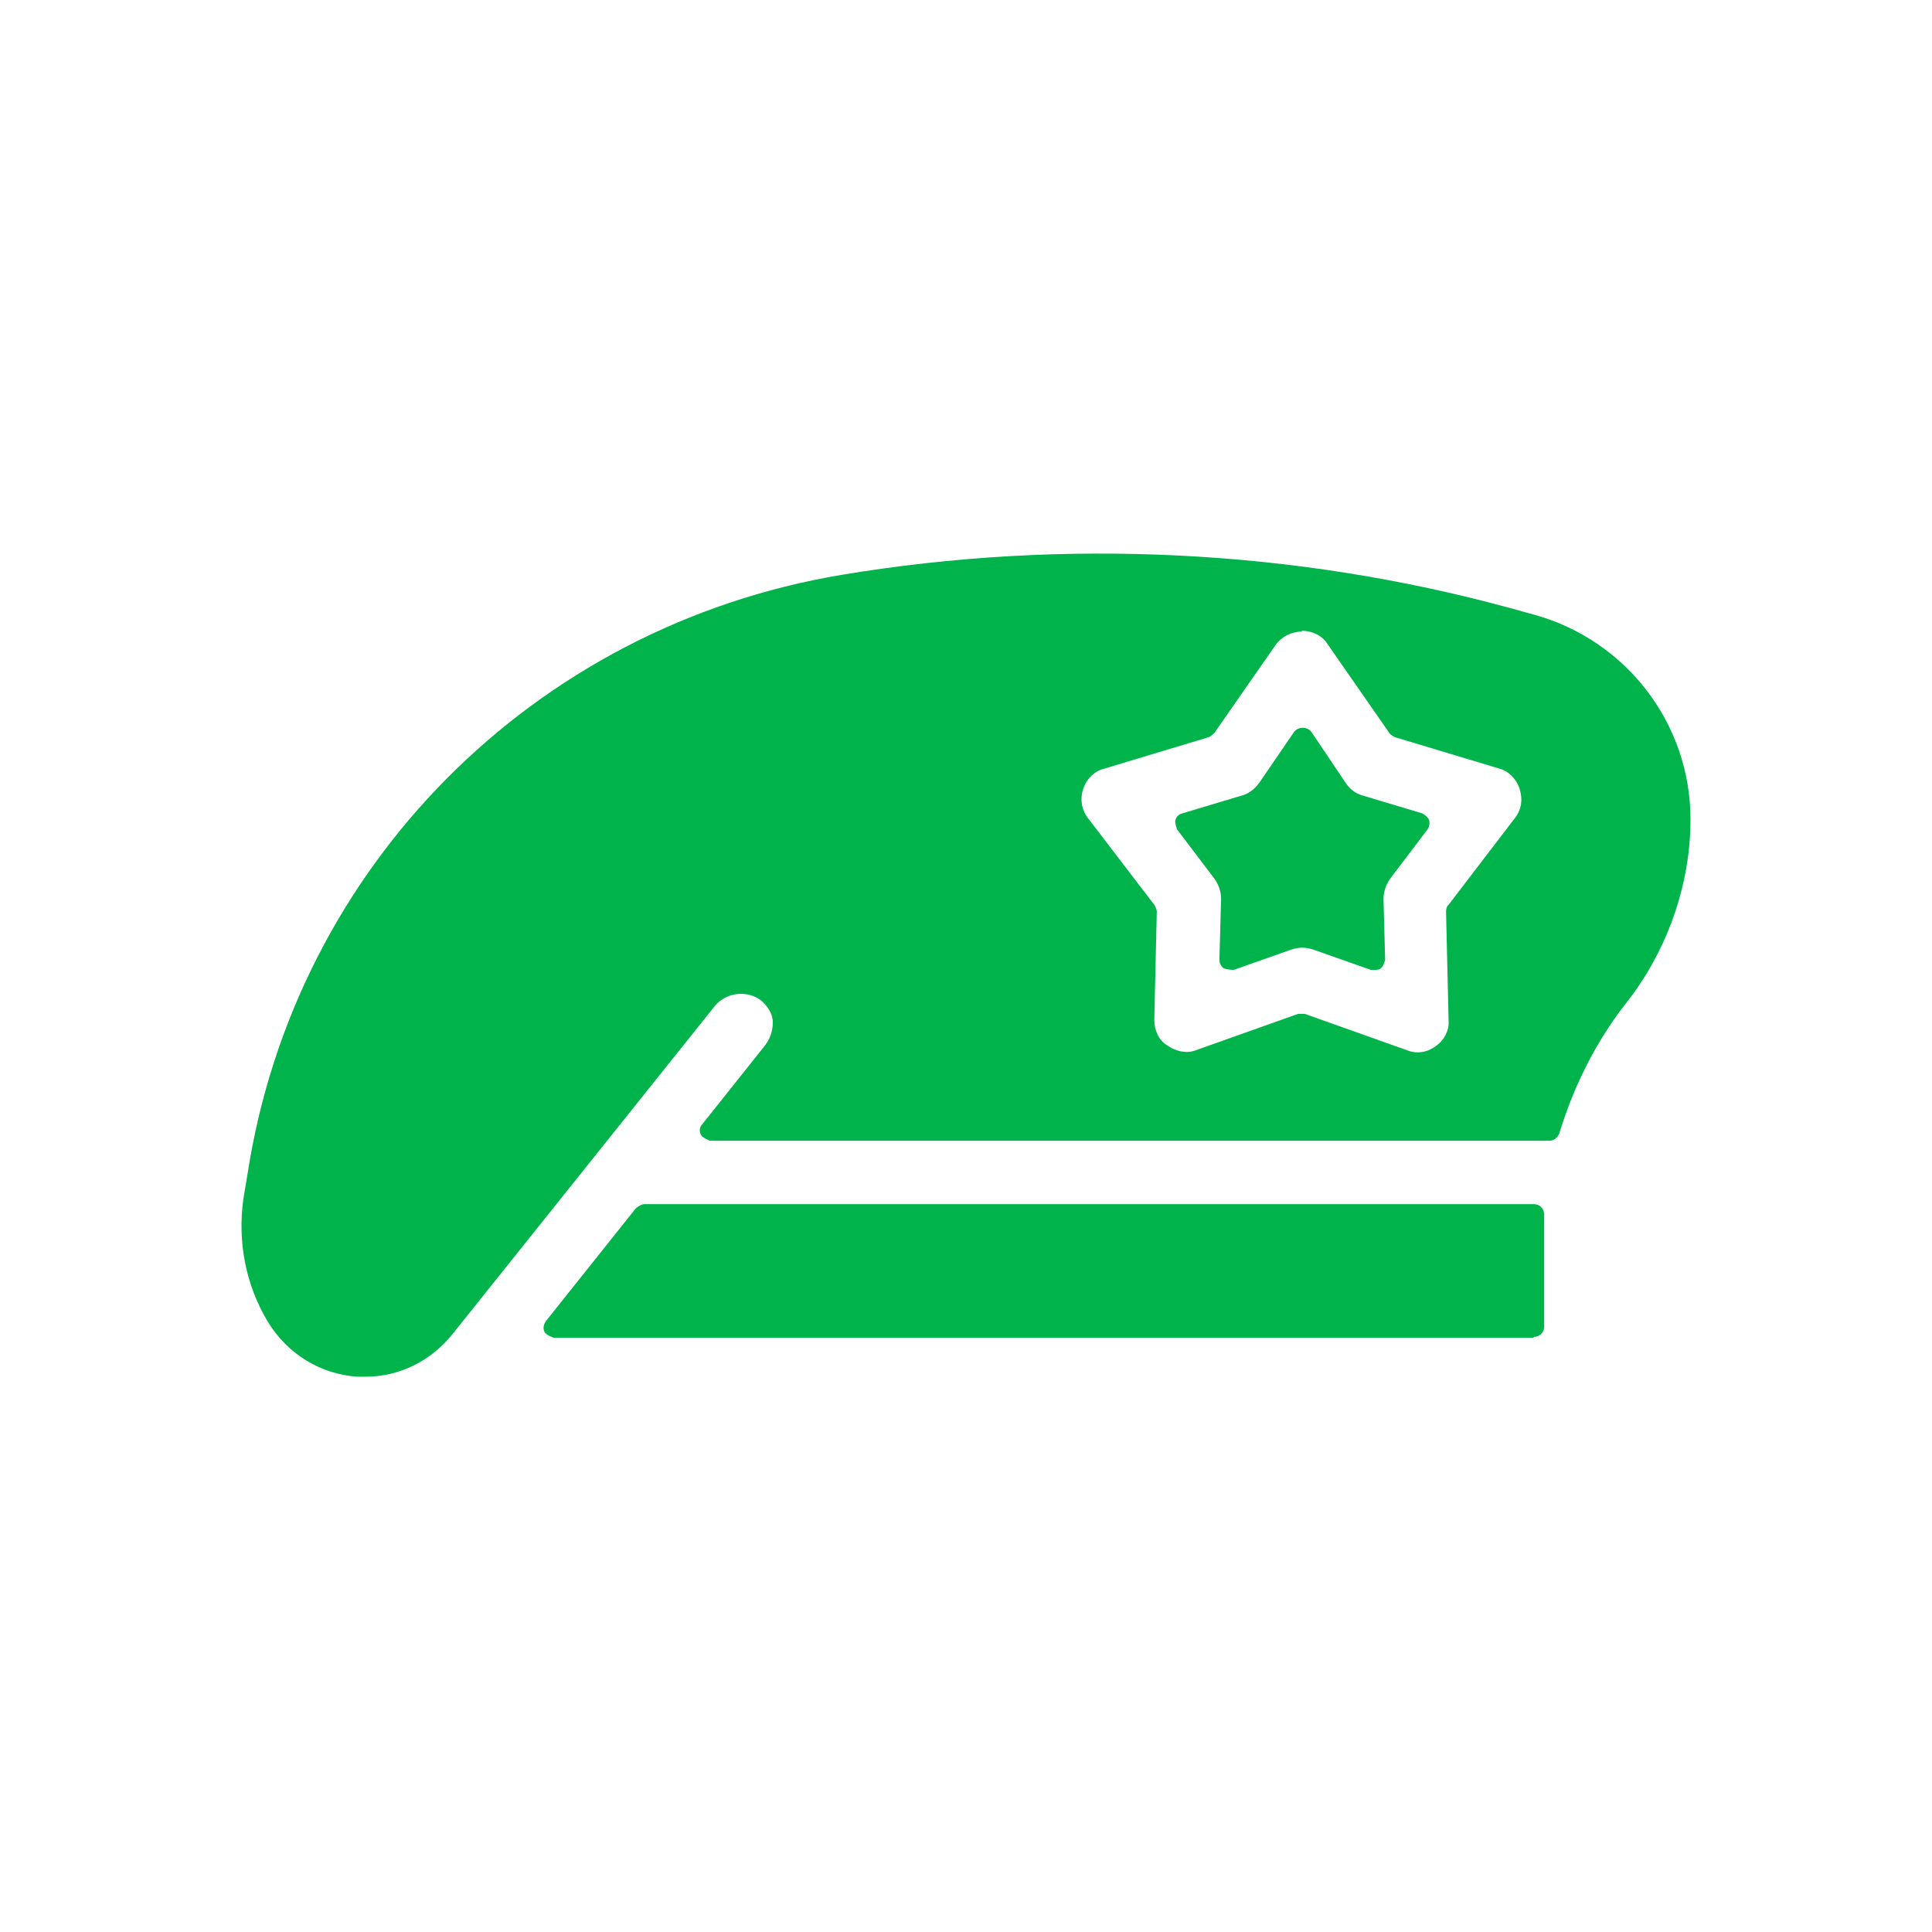 <svg width="42" height="42" viewBox="0 0 42 42" fill="none" xmlns="http://www.w3.org/2000/svg">
<path fill-rule="evenodd" clip-rule="evenodd" d="M7.772 29.929H7.938C8.673 29.929 9.353 29.598 9.831 29.01L15.55 21.857C15.807 21.563 16.249 21.526 16.543 21.747C16.69 21.875 16.8 22.041 16.8 22.225C16.8 22.409 16.745 22.574 16.635 22.721L15.274 24.431C15.2 24.505 15.2 24.597 15.237 24.67C15.274 24.744 15.44 24.799 15.44 24.799H33.679C33.79 24.799 33.863 24.725 33.9 24.634C34.213 23.604 34.691 22.666 35.297 21.875L35.481 21.636C36.29 20.533 36.75 19.172 36.75 17.812C36.75 15.734 35.353 13.914 33.349 13.362L32.815 13.215C28.163 11.946 23.144 11.689 18.289 12.498C11.597 13.62 6.412 18.842 5.382 25.516L5.29 26.068C5.161 27.005 5.345 27.943 5.823 28.734C6.246 29.432 6.963 29.874 7.772 29.929ZM27.741 14.006C27.869 13.84 28.071 13.73 28.31 13.73L28.292 13.712C28.531 13.712 28.752 13.822 28.862 14.006L30.204 15.936C30.241 15.992 30.333 16.028 30.333 16.028L32.595 16.709C32.797 16.764 32.962 16.929 33.036 17.15C33.109 17.389 33.073 17.61 32.925 17.794L31.491 19.669C31.436 19.706 31.436 19.816 31.436 19.816L31.491 22.188C31.51 22.39 31.399 22.611 31.216 22.739C31.05 22.868 30.811 22.923 30.59 22.832L28.366 22.041H28.218L25.994 22.832C25.81 22.905 25.571 22.868 25.369 22.721C25.185 22.611 25.093 22.39 25.093 22.169L25.148 19.816C25.148 19.761 25.093 19.669 25.093 19.669L23.658 17.794C23.511 17.61 23.475 17.371 23.548 17.15C23.622 16.929 23.787 16.764 24.008 16.709L26.269 16.028C26.325 16.01 26.398 15.936 26.398 15.936L27.741 14.006ZM12.038 29.082H33.33L33.349 29.063C33.459 29.063 33.569 28.971 33.569 28.843V26.397C33.569 26.287 33.477 26.177 33.349 26.177H14.005C13.932 26.177 13.822 26.268 13.822 26.268L11.872 28.714C11.817 28.788 11.799 28.879 11.836 28.953C11.873 29.027 12.038 29.082 12.038 29.082ZM29.8 21.084H29.873H29.892C29.928 21.084 29.984 21.084 30.02 21.048C30.076 21.011 30.112 20.864 30.112 20.864L30.076 19.54C30.076 19.393 30.131 19.227 30.223 19.099L31.032 18.032C31.068 17.977 31.087 17.903 31.068 17.83C31.05 17.756 30.921 17.683 30.921 17.683L29.634 17.297C29.487 17.26 29.358 17.168 29.267 17.039L28.513 15.918C28.421 15.789 28.218 15.789 28.127 15.918L27.373 17.021C27.262 17.168 27.134 17.26 26.987 17.297L25.699 17.683C25.626 17.701 25.571 17.756 25.552 17.83C25.534 17.885 25.589 18.032 25.589 18.032L26.398 19.099C26.49 19.227 26.545 19.374 26.545 19.54L26.509 20.864C26.509 20.937 26.545 21.011 26.6 21.048C26.674 21.084 26.821 21.084 26.821 21.084L28.071 20.643C28.255 20.588 28.366 20.588 28.549 20.643L29.8 21.084Z" fill="#00B44B"/>
</svg>
